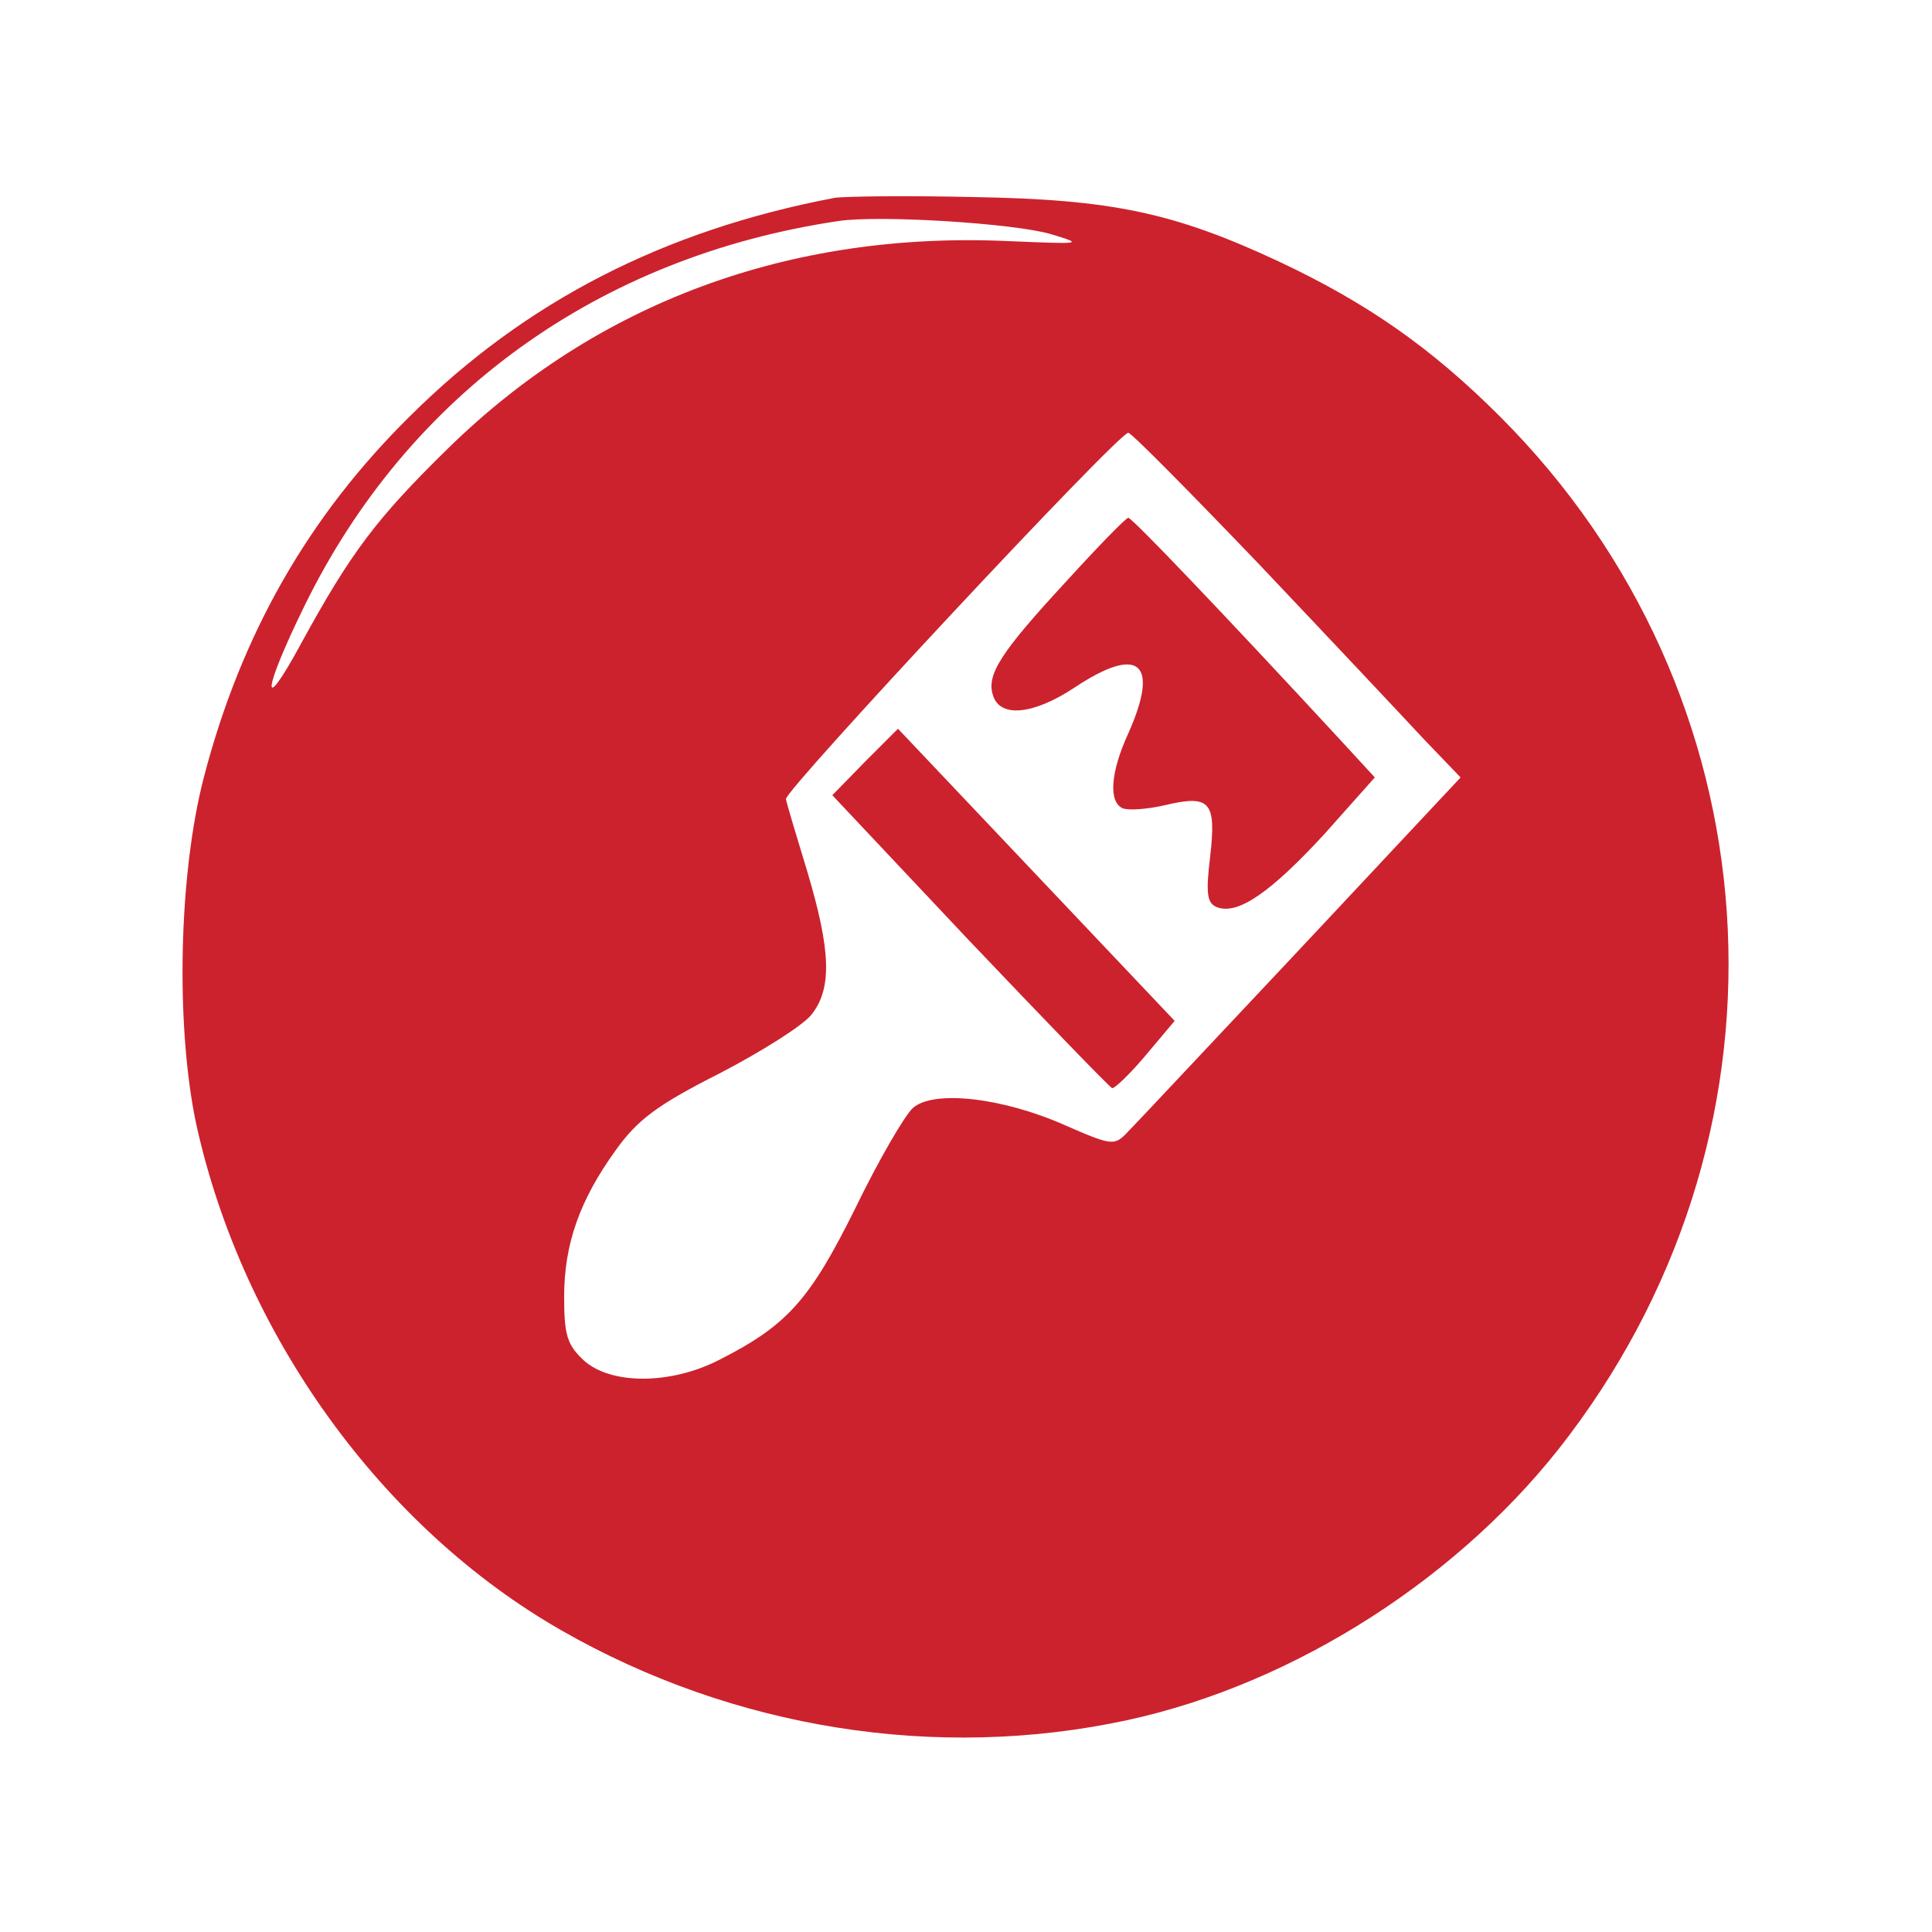 <?xml version="1.0" encoding="UTF-8" standalone="no"?>
<svg
   xmlns:dc="http://purl.org/dc/elements/1.1/"
   xmlns:cc="http://creativecommons.org/ns#"
   xmlns:rdf="http://www.w3.org/1999/02/22-rdf-syntax-ns#"
   xmlns:svg="http://www.w3.org/2000/svg"
   xmlns="http://www.w3.org/2000/svg"
   xmlns:sodipodi="http://sodipodi.sourceforge.net/DTD/sodipodi-0.dtd"
   xmlns:inkscape="http://www.inkscape.org/namespaces/inkscape"
   version="1.0"
   width="250pt"
   height="250pt"
   viewBox="0 0 250 250"
   preserveAspectRatio="xMidYMid meet"
   id="svg2"
   inkscape:version="0.48.4 r9939"
   sodipodi:docname="Paint.svg">
  <defs
     id="defs16" />
  <sodipodi:namedview
     pagecolor="#ffffff"
     bordercolor="#666666"
     borderopacity="1"
     objecttolerance="10"
     gridtolerance="10"
     guidetolerance="10"
     inkscape:pageopacity="0"
     inkscape:pageshadow="2"
     inkscape:window-width="708"
     inkscape:window-height="480"
     id="namedview14"
     showgrid="false"
     inkscape:zoom="0.7552"
     inkscape:cx="156.25"
     inkscape:cy="156.25"
     inkscape:window-x="0"
     inkscape:window-y="0"
     inkscape:window-maximized="0"
     inkscape:current-layer="svg2" />
  <g
     transform="translate(0,250) scale(0.1,-0.1)"
     fill="#000000"
     stroke="none"
     id="g6"
     style="fill:#cc222d;fill-opacity:1">
    <path
       d="M1080 2244 c-221 -42 -400 -134 -549 -282 -132 -130 -219 -283 -267 -467 -33 -126 -37 -323 -10 -450 60 -272 240 -522 473 -655 222 -127 485 -169 731 -116 218 47 436 187 572 368 306 405 269 961 -89 1319 -89 89 -172 147 -287 201 -135 63 -216 80 -394 83 -85 2 -166 1 -180 -1z m280 -47 c43 -13 41 -13 -55 -9 -284 13 -533 -80 -725 -268 -93 -91 -126 -135 -190 -252 -53 -98 -51 -64 4 48 134 274 381 452 691 498 53 8 228 -3 275 -17z m271 -429 c90 -95 185 -196 211 -224 l48 -50 -206 -220 c-113 -120 -214 -228 -224 -238 -18 -19 -20 -19 -82 8 -81 36 -171 46 -197 22 -10 -9 -44 -67 -74 -129 -59 -119 -88 -152 -177 -197 -63 -32 -140 -32 -175 0 -21 20 -25 32 -25 82 0 68 20 125 67 190 28 39 53 58 134 99 54 28 108 62 119 76 27 34 25 83 -5 184 -14 46 -27 89 -28 95 -2 11 430 474 443 474 4 0 81 -78 171 -172z"
       id="path8"
       style="fill:#cc222d;fill-opacity:1" />
    <path
       d="M1380 1748 c-85 -92 -104 -121 -95 -148 9 -29 52 -25 105 10 84 56 111 33 70 -59 -23 -50 -26 -89 -7 -97 8 -3 32 -1 54 4 59 14 67 5 59 -66 -6 -49 -4 -61 9 -66 27 -10 69 19 139 95 l65 73 -46 50 c-147 159 -268 286 -273 286 -3 0 -39 -37 -80 -82z"
       id="path10"
       style="fill:#cc222d;fill-opacity:1" />
    <path
       d="M1119 1514 l-42 -43 177 -188 c98 -103 181 -189 185 -191 3 -1 23 18 44 43 l37 44 -179 189 -179 189 -43 -43z"
       id="path12"
       style="fill:#cc222d;fill-opacity:1" />
  </g>
</svg>
